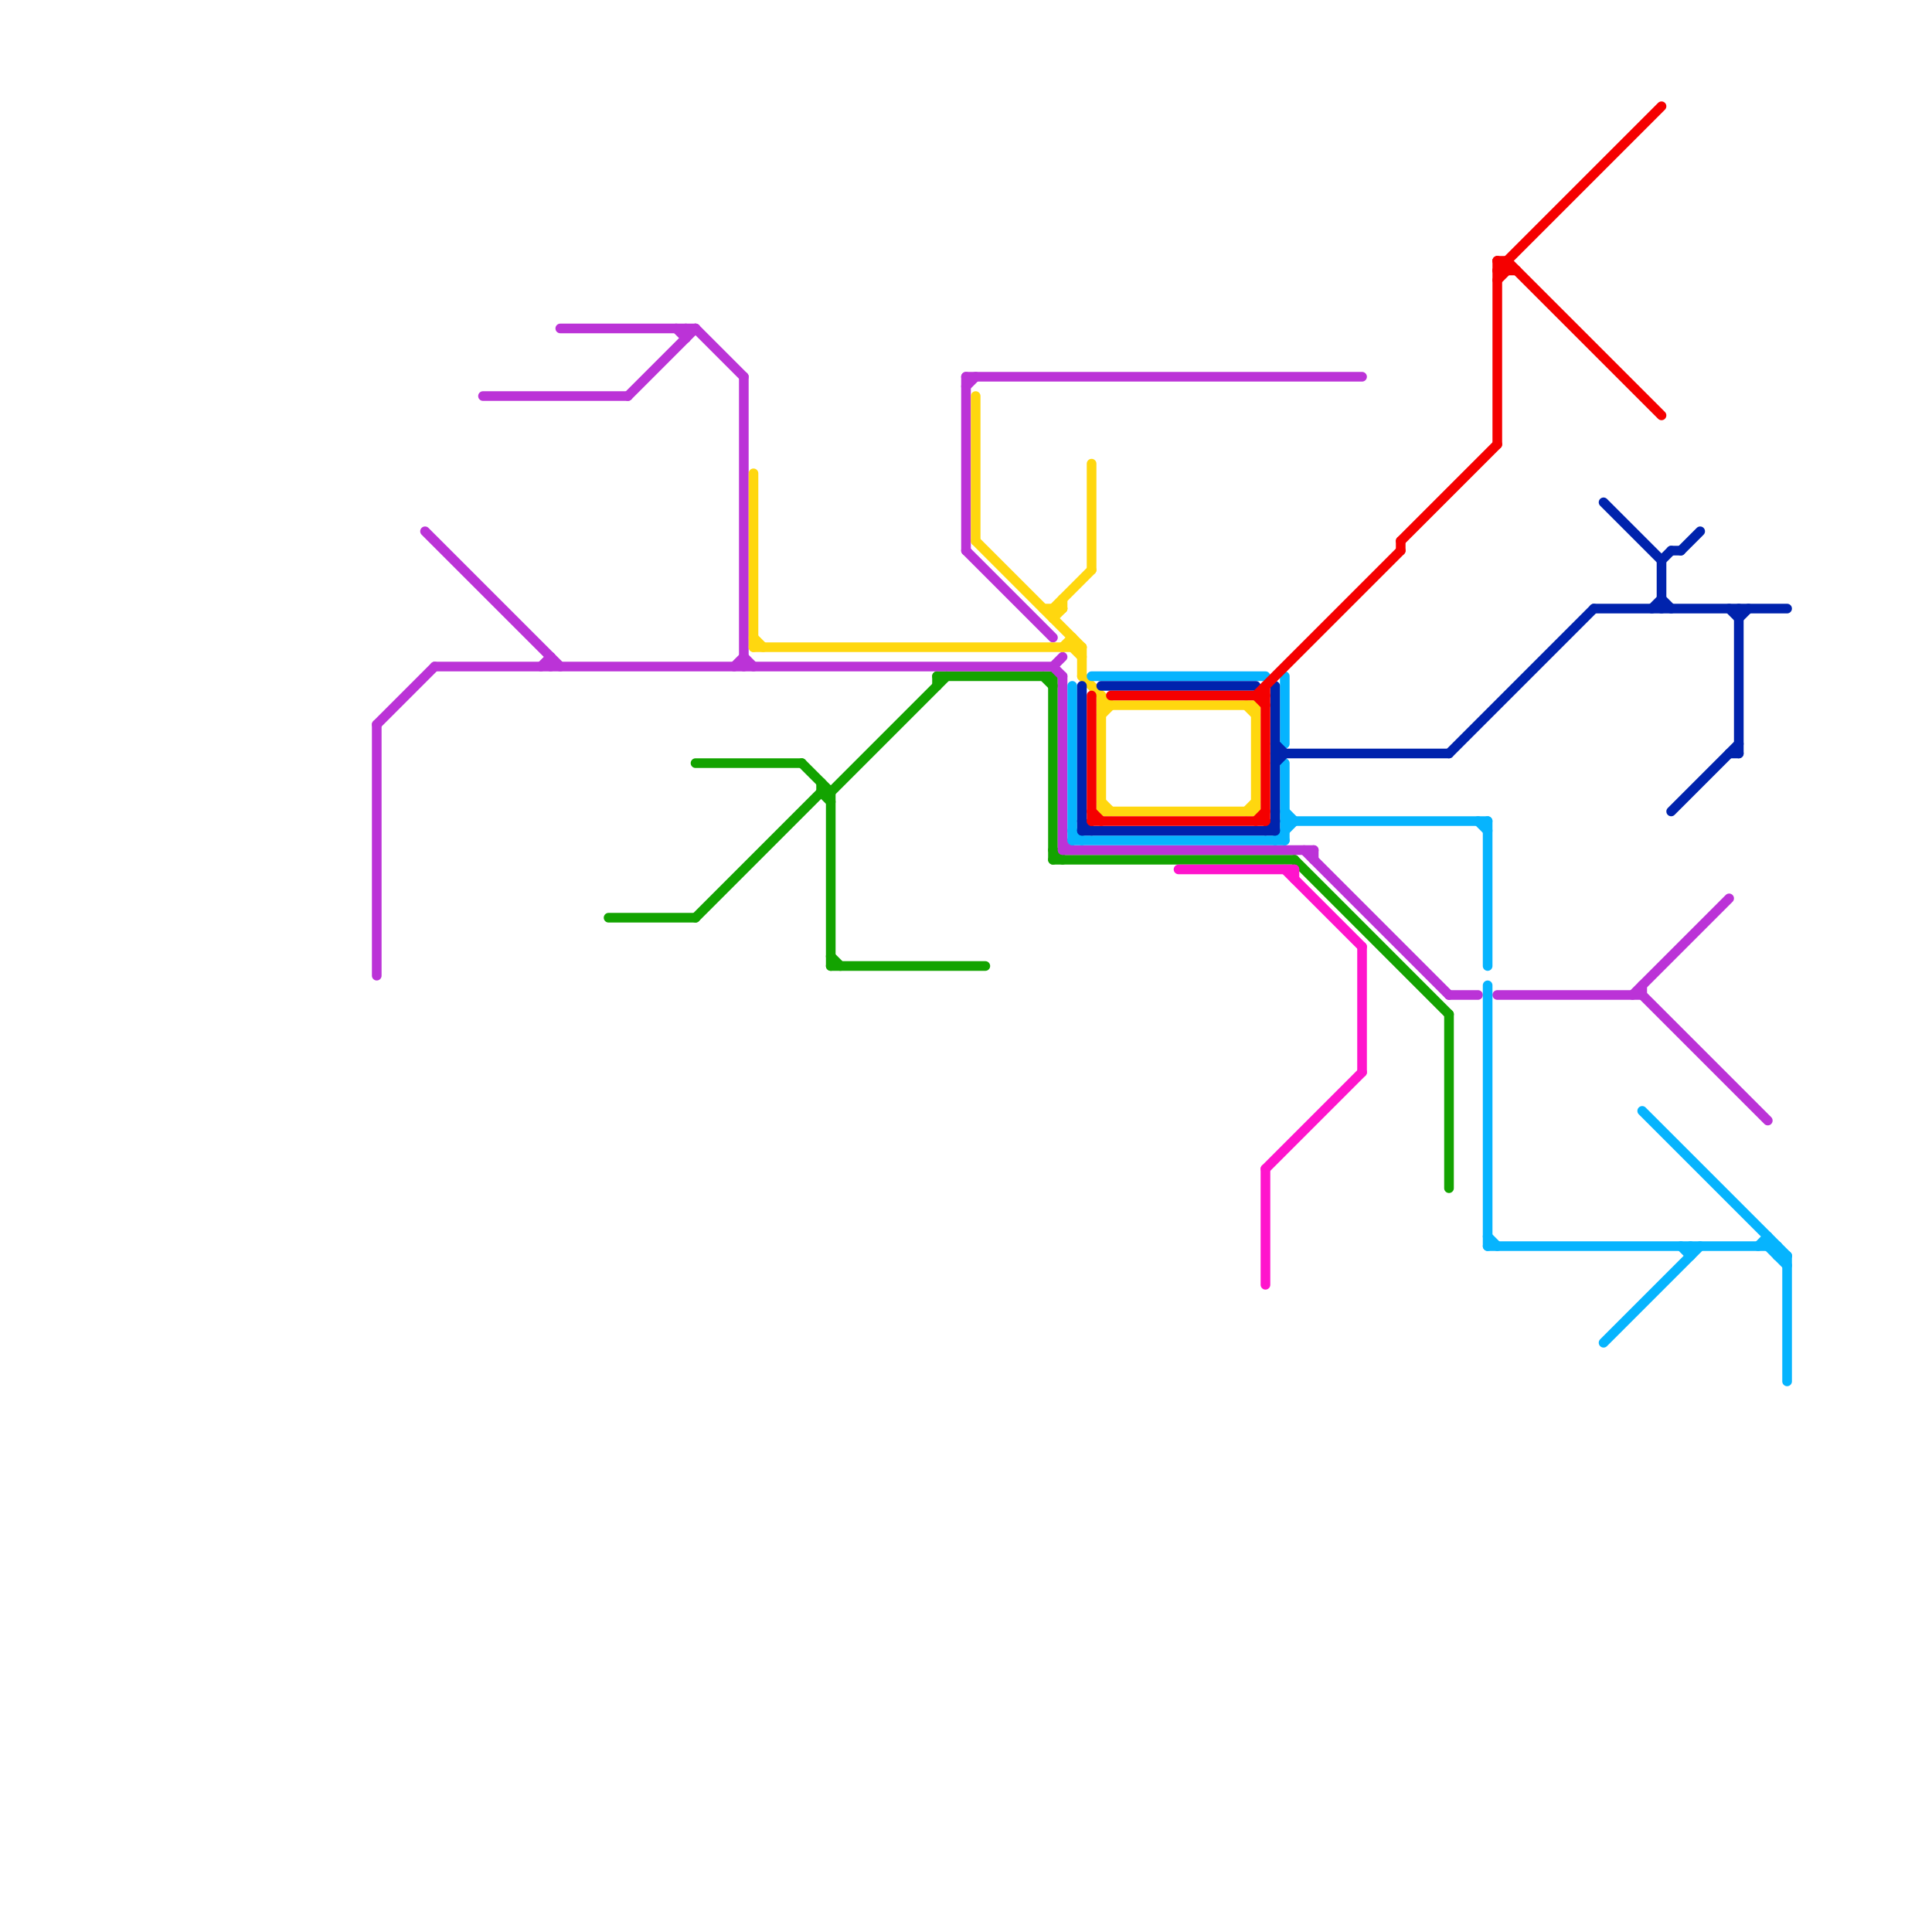 
<svg version="1.1" xmlns="http://www.w3.org/2000/svg" viewBox="0 0 200 200">
<style>line { stroke-width: 1; fill: none; stroke-linecap: round; stroke-linejoin: round; } .c0 { stroke: #13a300 } .c1 { stroke: #bb33d7 } .c2 { stroke: #ffd70f } .c3 { stroke: #06b4fe } .c4 { stroke: #0023ad } .c5 { stroke: #f50000 } .c6 { stroke: #ff14cc }</style><line class="c0" x1="83" y1="79" x2="86" y2="82"/><line class="c0" x1="86" y1="82" x2="86" y2="100"/><line class="c0" x1="63" y1="95" x2="72" y2="95"/><line class="c0" x1="109" y1="88" x2="110" y2="89"/><line class="c0" x1="86" y1="99" x2="87" y2="100"/><line class="c0" x1="85" y1="82" x2="86" y2="82"/><line class="c0" x1="109" y1="70" x2="109" y2="89"/><line class="c0" x1="86" y1="82" x2="98" y2="70"/><line class="c0" x1="108" y1="70" x2="109" y2="71"/><line class="c0" x1="85" y1="81" x2="85" y2="82"/><line class="c0" x1="134" y1="89" x2="150" y2="105"/><line class="c0" x1="109" y1="89" x2="134" y2="89"/><line class="c0" x1="72" y1="95" x2="85" y2="82"/><line class="c0" x1="97" y1="70" x2="97" y2="71"/><line class="c0" x1="150" y1="105" x2="150" y2="123"/><line class="c0" x1="97" y1="70" x2="109" y2="70"/><line class="c0" x1="72" y1="79" x2="83" y2="79"/><line class="c0" x1="85" y1="82" x2="86" y2="83"/><line class="c0" x1="86" y1="100" x2="102" y2="100"/><line class="c1" x1="109" y1="69" x2="110" y2="70"/><line class="c1" x1="136" y1="88" x2="136" y2="89"/><line class="c1" x1="71" y1="34" x2="71" y2="35"/><line class="c1" x1="110" y1="88" x2="136" y2="88"/><line class="c1" x1="50" y1="41" x2="65" y2="41"/><line class="c1" x1="57" y1="68" x2="57" y2="69"/><line class="c1" x1="70" y1="34" x2="71" y2="35"/><line class="c1" x1="170" y1="103" x2="183" y2="116"/><line class="c1" x1="39" y1="75" x2="45" y2="69"/><line class="c1" x1="170" y1="102" x2="170" y2="103"/><line class="c1" x1="44" y1="55" x2="58" y2="69"/><line class="c1" x1="58" y1="34" x2="72" y2="34"/><line class="c1" x1="100" y1="39" x2="100" y2="57"/><line class="c1" x1="155" y1="103" x2="170" y2="103"/><line class="c1" x1="39" y1="75" x2="39" y2="101"/><line class="c1" x1="110" y1="70" x2="110" y2="88"/><line class="c1" x1="65" y1="41" x2="72" y2="34"/><line class="c1" x1="100" y1="40" x2="101" y2="39"/><line class="c1" x1="150" y1="103" x2="153" y2="103"/><line class="c1" x1="100" y1="57" x2="109" y2="66"/><line class="c1" x1="109" y1="69" x2="110" y2="68"/><line class="c1" x1="45" y1="69" x2="109" y2="69"/><line class="c1" x1="110" y1="87" x2="111" y2="88"/><line class="c1" x1="76" y1="69" x2="77" y2="68"/><line class="c1" x1="56" y1="69" x2="57" y2="68"/><line class="c1" x1="72" y1="34" x2="77" y2="39"/><line class="c1" x1="169" y1="103" x2="179" y2="93"/><line class="c1" x1="77" y1="39" x2="77" y2="69"/><line class="c1" x1="135" y1="88" x2="150" y2="103"/><line class="c1" x1="100" y1="39" x2="141" y2="39"/><line class="c1" x1="77" y1="68" x2="78" y2="69"/><line class="c2" x1="114" y1="73" x2="130" y2="73"/><line class="c2" x1="114" y1="83" x2="115" y2="84"/><line class="c2" x1="78" y1="67" x2="112" y2="67"/><line class="c2" x1="114" y1="84" x2="130" y2="84"/><line class="c2" x1="112" y1="67" x2="112" y2="70"/><line class="c2" x1="129" y1="73" x2="130" y2="74"/><line class="c2" x1="114" y1="72" x2="114" y2="84"/><line class="c2" x1="110" y1="62" x2="110" y2="63"/><line class="c2" x1="108" y1="63" x2="110" y2="63"/><line class="c2" x1="110" y1="67" x2="111" y2="66"/><line class="c2" x1="111" y1="67" x2="112" y2="68"/><line class="c2" x1="78" y1="66" x2="79" y2="67"/><line class="c2" x1="114" y1="74" x2="115" y2="73"/><line class="c2" x1="101" y1="56" x2="112" y2="67"/><line class="c2" x1="113" y1="48" x2="113" y2="59"/><line class="c2" x1="101" y1="41" x2="101" y2="56"/><line class="c2" x1="78" y1="49" x2="78" y2="67"/><line class="c2" x1="112" y1="70" x2="115" y2="73"/><line class="c2" x1="109" y1="63" x2="113" y2="59"/><line class="c2" x1="129" y1="84" x2="130" y2="83"/><line class="c2" x1="109" y1="63" x2="109" y2="64"/><line class="c2" x1="130" y1="73" x2="130" y2="84"/><line class="c2" x1="111" y1="66" x2="111" y2="67"/><line class="c2" x1="109" y1="64" x2="110" y2="63"/><line class="c3" x1="132" y1="87" x2="134" y2="85"/><line class="c3" x1="133" y1="84" x2="134" y2="85"/><line class="c3" x1="183" y1="129" x2="185" y2="131"/><line class="c3" x1="154" y1="129" x2="184" y2="129"/><line class="c3" x1="185" y1="130" x2="185" y2="143"/><line class="c3" x1="113" y1="70" x2="131" y2="70"/><line class="c3" x1="182" y1="129" x2="183" y2="128"/><line class="c3" x1="154" y1="102" x2="154" y2="129"/><line class="c3" x1="154" y1="85" x2="154" y2="100"/><line class="c3" x1="183" y1="128" x2="183" y2="129"/><line class="c3" x1="184" y1="129" x2="184" y2="130"/><line class="c3" x1="175" y1="129" x2="175" y2="130"/><line class="c3" x1="166" y1="139" x2="176" y2="129"/><line class="c3" x1="111" y1="86" x2="112" y2="87"/><line class="c3" x1="174" y1="129" x2="175" y2="130"/><line class="c3" x1="153" y1="85" x2="154" y2="86"/><line class="c3" x1="133" y1="85" x2="154" y2="85"/><line class="c3" x1="111" y1="87" x2="133" y2="87"/><line class="c3" x1="154" y1="128" x2="155" y2="129"/><line class="c3" x1="170" y1="115" x2="185" y2="130"/><line class="c3" x1="184" y1="130" x2="185" y2="130"/><line class="c3" x1="133" y1="79" x2="133" y2="87"/><line class="c3" x1="111" y1="71" x2="111" y2="87"/><line class="c3" x1="133" y1="70" x2="133" y2="77"/><line class="c4" x1="180" y1="64" x2="181" y2="63"/><line class="c4" x1="131" y1="86" x2="132" y2="85"/><line class="c4" x1="150" y1="78" x2="165" y2="63"/><line class="c4" x1="132" y1="77" x2="133" y2="78"/><line class="c4" x1="172" y1="58" x2="172" y2="63"/><line class="c4" x1="114" y1="71" x2="130" y2="71"/><line class="c4" x1="173" y1="57" x2="174" y2="57"/><line class="c4" x1="132" y1="78" x2="150" y2="78"/><line class="c4" x1="112" y1="71" x2="112" y2="86"/><line class="c4" x1="172" y1="62" x2="173" y2="63"/><line class="c4" x1="132" y1="79" x2="133" y2="78"/><line class="c4" x1="166" y1="52" x2="172" y2="58"/><line class="c4" x1="165" y1="63" x2="185" y2="63"/><line class="c4" x1="132" y1="71" x2="132" y2="86"/><line class="c4" x1="171" y1="63" x2="172" y2="62"/><line class="c4" x1="112" y1="86" x2="132" y2="86"/><line class="c4" x1="173" y1="84" x2="180" y2="77"/><line class="c4" x1="172" y1="58" x2="173" y2="57"/><line class="c4" x1="179" y1="63" x2="180" y2="64"/><line class="c4" x1="112" y1="85" x2="113" y2="86"/><line class="c4" x1="174" y1="57" x2="176" y2="55"/><line class="c4" x1="180" y1="63" x2="180" y2="78"/><line class="c4" x1="179" y1="78" x2="180" y2="78"/><line class="c5" x1="155" y1="27" x2="156" y2="27"/><line class="c5" x1="131" y1="71" x2="131" y2="85"/><line class="c5" x1="155" y1="27" x2="155" y2="46"/><line class="c5" x1="130" y1="72" x2="145" y2="57"/><line class="c5" x1="130" y1="85" x2="131" y2="84"/><line class="c5" x1="156" y1="27" x2="156" y2="28"/><line class="c5" x1="155" y1="28" x2="172" y2="11"/><line class="c5" x1="155" y1="29" x2="156" y2="28"/><line class="c5" x1="113" y1="84" x2="114" y2="85"/><line class="c5" x1="130" y1="72" x2="131" y2="73"/><line class="c5" x1="155" y1="27" x2="156" y2="28"/><line class="c5" x1="156" y1="27" x2="172" y2="43"/><line class="c5" x1="145" y1="56" x2="155" y2="46"/><line class="c5" x1="155" y1="28" x2="157" y2="28"/><line class="c5" x1="113" y1="72" x2="113" y2="85"/><line class="c5" x1="113" y1="85" x2="131" y2="85"/><line class="c5" x1="145" y1="56" x2="145" y2="57"/><line class="c5" x1="115" y1="72" x2="131" y2="72"/><line class="c6" x1="131" y1="121" x2="131" y2="133"/><line class="c6" x1="141" y1="98" x2="141" y2="111"/><line class="c6" x1="122" y1="90" x2="134" y2="90"/><line class="c6" x1="133" y1="90" x2="141" y2="98"/><line class="c6" x1="131" y1="121" x2="141" y2="111"/><line class="c6" x1="134" y1="90" x2="134" y2="91"/>


</svg>

